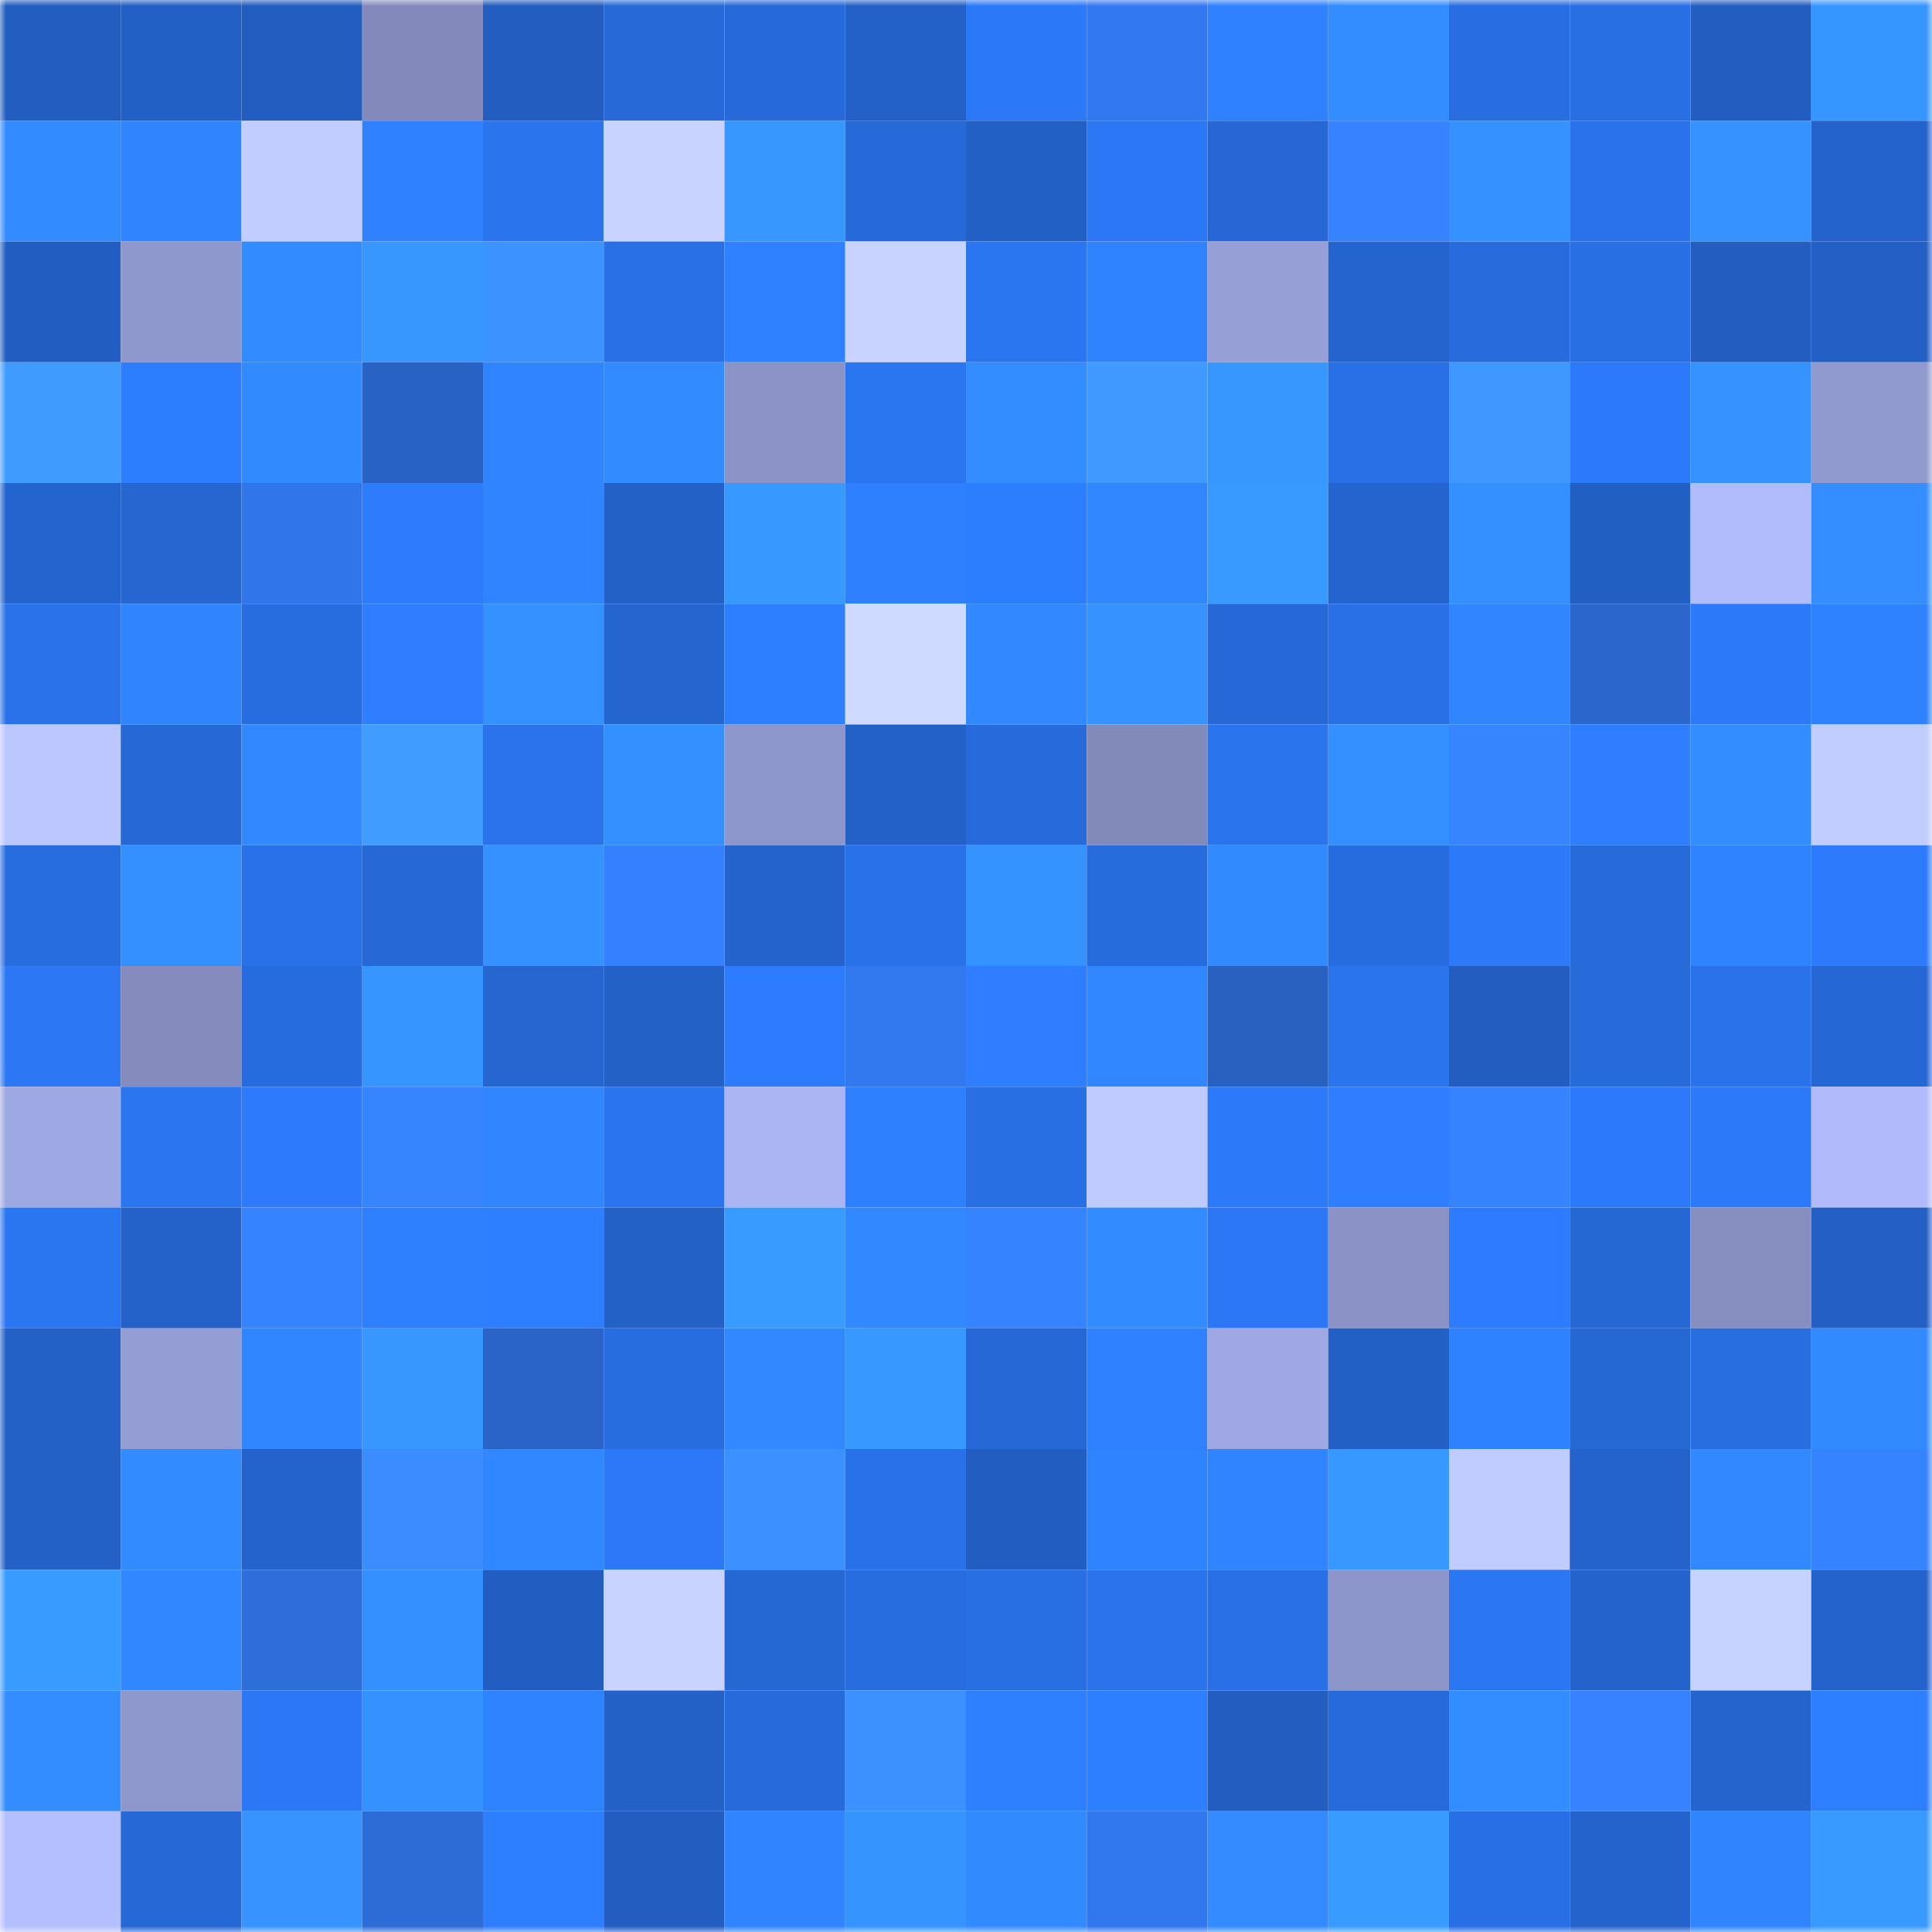 <svg viewBox="0 0 160 160" fill="none" role="img" xmlns="http://www.w3.org/2000/svg" width="240" height="240" name="basenames%2Czywoo.base.eth"><mask id="406413465" mask-type="alpha" maskUnits="userSpaceOnUse" x="0" y="0" width="160" height="160"><rect width="160" height="160" fill="#FFFFFF"></rect></mask><g mask="url(#406413465)"><rect x="0" y="0" width="10" height="10" fill="#225dbf"></rect><rect x="10" y="0" width="10" height="10" fill="#2360c5"></rect><rect x="20" y="0" width="10" height="10" fill="#225dbf"></rect><rect x="30" y="0" width="10" height="10" fill="#838abb"></rect><rect x="40" y="0" width="10" height="10" fill="#225dbf"></rect><rect x="50" y="0" width="10" height="10" fill="#2669d7"></rect><rect x="60" y="0" width="10" height="10" fill="#2669d9"></rect><rect x="70" y="0" width="10" height="10" fill="#2361c8"></rect><rect x="80" y="0" width="10" height="10" fill="#2c79f8"></rect><rect x="90" y="0" width="10" height="10" fill="#3279f1"></rect><rect x="100" y="0" width="10" height="10" fill="#2f81ff"></rect><rect x="110" y="0" width="10" height="10" fill="#338dff"></rect><rect x="120" y="0" width="10" height="10" fill="#286ee2"></rect><rect x="130" y="0" width="10" height="10" fill="#286fe3"></rect><rect x="140" y="0" width="10" height="10" fill="#225dbf"></rect><rect x="150" y="0" width="10" height="10" fill="#3696ff"></rect><rect x="0" y="10" width="10" height="10" fill="#328bff"></rect><rect x="10" y="10" width="10" height="10" fill="#3085ff"></rect><rect x="20" y="10" width="10" height="10" fill="#c1ccff"></rect><rect x="30" y="10" width="10" height="10" fill="#2f81ff"></rect><rect x="40" y="10" width="10" height="10" fill="#2a74ee"></rect><rect x="50" y="10" width="10" height="10" fill="#c8d4ff"></rect><rect x="60" y="10" width="10" height="10" fill="#3797ff"></rect><rect x="70" y="10" width="10" height="10" fill="#2669d8"></rect><rect x="80" y="10" width="10" height="10" fill="#2360c6"></rect><rect x="90" y="10" width="10" height="10" fill="#2b77f5"></rect><rect x="100" y="10" width="10" height="10" fill="#2667d5"></rect><rect x="110" y="10" width="10" height="10" fill="#3682ff"></rect><rect x="120" y="10" width="10" height="10" fill="#3491ff"></rect><rect x="130" y="10" width="10" height="10" fill="#2a72eb"></rect><rect x="140" y="10" width="10" height="10" fill="#3592ff"></rect><rect x="150" y="10" width="10" height="10" fill="#2463cc"></rect><rect x="0" y="20" width="10" height="10" fill="#225ec2"></rect><rect x="10" y="20" width="10" height="10" fill="#8f98cc"></rect><rect x="20" y="20" width="10" height="10" fill="#338cff"></rect><rect x="30" y="20" width="10" height="10" fill="#3797ff"></rect><rect x="40" y="20" width="10" height="10" fill="#3c92ff"></rect><rect x="50" y="20" width="10" height="10" fill="#2970e7"></rect><rect x="60" y="20" width="10" height="10" fill="#2f81ff"></rect><rect x="70" y="20" width="10" height="10" fill="#c8d4ff"></rect><rect x="80" y="20" width="10" height="10" fill="#2a75f0"></rect><rect x="90" y="20" width="10" height="10" fill="#3083ff"></rect><rect x="100" y="20" width="10" height="10" fill="#969fd6"></rect><rect x="110" y="20" width="10" height="10" fill="#2464ce"></rect><rect x="120" y="20" width="10" height="10" fill="#276bdc"></rect><rect x="130" y="20" width="10" height="10" fill="#286fe3"></rect><rect x="140" y="20" width="10" height="10" fill="#225dbf"></rect><rect x="150" y="20" width="10" height="10" fill="#235fc4"></rect><rect x="0" y="30" width="10" height="10" fill="#409bff"></rect><rect x="10" y="30" width="10" height="10" fill="#2d7dff"></rect><rect x="20" y="30" width="10" height="10" fill="#328aff"></rect><rect x="30" y="30" width="10" height="10" fill="#2862c2"></rect><rect x="40" y="30" width="10" height="10" fill="#3084ff"></rect><rect x="50" y="30" width="10" height="10" fill="#338cff"></rect><rect x="60" y="30" width="10" height="10" fill="#8b93c7"></rect><rect x="70" y="30" width="10" height="10" fill="#2a75f0"></rect><rect x="80" y="30" width="10" height="10" fill="#338dff"></rect><rect x="90" y="30" width="10" height="10" fill="#3f99ff"></rect><rect x="100" y="30" width="10" height="10" fill="#3797ff"></rect><rect x="110" y="30" width="10" height="10" fill="#2970e6"></rect><rect x="120" y="30" width="10" height="10" fill="#3f98ff"></rect><rect x="130" y="30" width="10" height="10" fill="#2c7afb"></rect><rect x="140" y="30" width="10" height="10" fill="#3592ff"></rect><rect x="150" y="30" width="10" height="10" fill="#919acf"></rect><rect x="0" y="40" width="10" height="10" fill="#2464ce"></rect><rect x="10" y="40" width="10" height="10" fill="#2566d1"></rect><rect x="20" y="40" width="10" height="10" fill="#3175ea"></rect><rect x="30" y="40" width="10" height="10" fill="#2d7cfe"></rect><rect x="40" y="40" width="10" height="10" fill="#3084ff"></rect><rect x="50" y="40" width="10" height="10" fill="#2361c7"></rect><rect x="60" y="40" width="10" height="10" fill="#3799ff"></rect><rect x="70" y="40" width="10" height="10" fill="#2f80ff"></rect><rect x="80" y="40" width="10" height="10" fill="#2d7dff"></rect><rect x="90" y="40" width="10" height="10" fill="#3187ff"></rect><rect x="100" y="40" width="10" height="10" fill="#389aff"></rect><rect x="110" y="40" width="10" height="10" fill="#2464ce"></rect><rect x="120" y="40" width="10" height="10" fill="#348fff"></rect><rect x="130" y="40" width="10" height="10" fill="#225fc3"></rect><rect x="140" y="40" width="10" height="10" fill="#b1bcfd"></rect><rect x="150" y="40" width="10" height="10" fill="#348eff"></rect><rect x="0" y="50" width="10" height="10" fill="#2972ea"></rect><rect x="10" y="50" width="10" height="10" fill="#3085ff"></rect><rect x="20" y="50" width="10" height="10" fill="#276ddf"></rect><rect x="30" y="50" width="10" height="10" fill="#2e7eff"></rect><rect x="40" y="50" width="10" height="10" fill="#3591ff"></rect><rect x="50" y="50" width="10" height="10" fill="#2565cf"></rect><rect x="60" y="50" width="10" height="10" fill="#2e7fff"></rect><rect x="70" y="50" width="10" height="10" fill="#cedaff"></rect><rect x="80" y="50" width="10" height="10" fill="#3188ff"></rect><rect x="90" y="50" width="10" height="10" fill="#3592ff"></rect><rect x="100" y="50" width="10" height="10" fill="#2668d7"></rect><rect x="110" y="50" width="10" height="10" fill="#2970e6"></rect><rect x="120" y="50" width="10" height="10" fill="#3186ff"></rect><rect x="130" y="50" width="10" height="10" fill="#2a66cb"></rect><rect x="140" y="50" width="10" height="10" fill="#2c79fa"></rect><rect x="150" y="50" width="10" height="10" fill="#2f82ff"></rect><rect x="0" y="60" width="10" height="10" fill="#bcc7ff"></rect><rect x="10" y="60" width="10" height="10" fill="#2668d5"></rect><rect x="20" y="60" width="10" height="10" fill="#3289ff"></rect><rect x="30" y="60" width="10" height="10" fill="#409cff"></rect><rect x="40" y="60" width="10" height="10" fill="#2a73ec"></rect><rect x="50" y="60" width="10" height="10" fill="#3490ff"></rect><rect x="60" y="60" width="10" height="10" fill="#8e97cc"></rect><rect x="70" y="60" width="10" height="10" fill="#2361c8"></rect><rect x="80" y="60" width="10" height="10" fill="#276adb"></rect><rect x="90" y="60" width="10" height="10" fill="#828aba"></rect><rect x="100" y="60" width="10" height="10" fill="#2a74ee"></rect><rect x="110" y="60" width="10" height="10" fill="#348fff"></rect><rect x="120" y="60" width="10" height="10" fill="#3784ff"></rect><rect x="130" y="60" width="10" height="10" fill="#2e7eff"></rect><rect x="140" y="60" width="10" height="10" fill="#338dff"></rect><rect x="150" y="60" width="10" height="10" fill="#c1ccff"></rect><rect x="0" y="70" width="10" height="10" fill="#286de0"></rect><rect x="10" y="70" width="10" height="10" fill="#348fff"></rect><rect x="20" y="70" width="10" height="10" fill="#2971e9"></rect><rect x="30" y="70" width="10" height="10" fill="#2668d6"></rect><rect x="40" y="70" width="10" height="10" fill="#3591ff"></rect><rect x="50" y="70" width="10" height="10" fill="#3580ff"></rect><rect x="60" y="70" width="10" height="10" fill="#2463cb"></rect><rect x="70" y="70" width="10" height="10" fill="#2971e8"></rect><rect x="80" y="70" width="10" height="10" fill="#3593ff"></rect><rect x="90" y="70" width="10" height="10" fill="#276cdd"></rect><rect x="100" y="70" width="10" height="10" fill="#328aff"></rect><rect x="110" y="70" width="10" height="10" fill="#276cde"></rect><rect x="120" y="70" width="10" height="10" fill="#2c7afa"></rect><rect x="130" y="70" width="10" height="10" fill="#276bdb"></rect><rect x="140" y="70" width="10" height="10" fill="#2f83ff"></rect><rect x="150" y="70" width="10" height="10" fill="#2d7bfc"></rect><rect x="0" y="80" width="10" height="10" fill="#2b77f4"></rect><rect x="10" y="80" width="10" height="10" fill="#858cbd"></rect><rect x="20" y="80" width="10" height="10" fill="#276cde"></rect><rect x="30" y="80" width="10" height="10" fill="#3695ff"></rect><rect x="40" y="80" width="10" height="10" fill="#2566d1"></rect><rect x="50" y="80" width="10" height="10" fill="#2361c7"></rect><rect x="60" y="80" width="10" height="10" fill="#2d7cff"></rect><rect x="70" y="80" width="10" height="10" fill="#3279f0"></rect><rect x="80" y="80" width="10" height="10" fill="#2e7eff"></rect><rect x="90" y="80" width="10" height="10" fill="#3187ff"></rect><rect x="100" y="80" width="10" height="10" fill="#2861c0"></rect><rect x="110" y="80" width="10" height="10" fill="#2a74ee"></rect><rect x="120" y="80" width="10" height="10" fill="#225dbf"></rect><rect x="130" y="80" width="10" height="10" fill="#276bdb"></rect><rect x="140" y="80" width="10" height="10" fill="#2972ea"></rect><rect x="150" y="80" width="10" height="10" fill="#2567d4"></rect><rect x="0" y="90" width="10" height="10" fill="#9ea8e2"></rect><rect x="10" y="90" width="10" height="10" fill="#2b75f1"></rect><rect x="20" y="90" width="10" height="10" fill="#2d7bfc"></rect><rect x="30" y="90" width="10" height="10" fill="#3784ff"></rect><rect x="40" y="90" width="10" height="10" fill="#3186ff"></rect><rect x="50" y="90" width="10" height="10" fill="#2a74ef"></rect><rect x="60" y="90" width="10" height="10" fill="#abb5f4"></rect><rect x="70" y="90" width="10" height="10" fill="#2f80ff"></rect><rect x="80" y="90" width="10" height="10" fill="#286fe3"></rect><rect x="90" y="90" width="10" height="10" fill="#bfcaff"></rect><rect x="100" y="90" width="10" height="10" fill="#2c79f9"></rect><rect x="110" y="90" width="10" height="10" fill="#2e7eff"></rect><rect x="120" y="90" width="10" height="10" fill="#3683ff"></rect><rect x="130" y="90" width="10" height="10" fill="#2c7afb"></rect><rect x="140" y="90" width="10" height="10" fill="#2c79f9"></rect><rect x="150" y="90" width="10" height="10" fill="#b1bbfc"></rect><rect x="0" y="100" width="10" height="10" fill="#2a75f0"></rect><rect x="10" y="100" width="10" height="10" fill="#2462c9"></rect><rect x="20" y="100" width="10" height="10" fill="#3683ff"></rect><rect x="30" y="100" width="10" height="10" fill="#2e80ff"></rect><rect x="40" y="100" width="10" height="10" fill="#2e7fff"></rect><rect x="50" y="100" width="10" height="10" fill="#2361c7"></rect><rect x="60" y="100" width="10" height="10" fill="#389bff"></rect><rect x="70" y="100" width="10" height="10" fill="#3188ff"></rect><rect x="80" y="100" width="10" height="10" fill="#3683ff"></rect><rect x="90" y="100" width="10" height="10" fill="#328bff"></rect><rect x="100" y="100" width="10" height="10" fill="#2b77f5"></rect><rect x="110" y="100" width="10" height="10" fill="#8b93c6"></rect><rect x="120" y="100" width="10" height="10" fill="#2d7cff"></rect><rect x="130" y="100" width="10" height="10" fill="#2567d3"></rect><rect x="140" y="100" width="10" height="10" fill="#878fc1"></rect><rect x="150" y="100" width="10" height="10" fill="#235fc4"></rect><rect x="0" y="110" width="10" height="10" fill="#2361c7"></rect><rect x="10" y="110" width="10" height="10" fill="#949dd4"></rect><rect x="20" y="110" width="10" height="10" fill="#3086ff"></rect><rect x="30" y="110" width="10" height="10" fill="#3797ff"></rect><rect x="40" y="110" width="10" height="10" fill="#2a64c8"></rect><rect x="50" y="110" width="10" height="10" fill="#276ddf"></rect><rect x="60" y="110" width="10" height="10" fill="#3188ff"></rect><rect x="70" y="110" width="10" height="10" fill="#3798ff"></rect><rect x="80" y="110" width="10" height="10" fill="#2668d5"></rect><rect x="90" y="110" width="10" height="10" fill="#2f81ff"></rect><rect x="100" y="110" width="10" height="10" fill="#9fa8e3"></rect><rect x="110" y="110" width="10" height="10" fill="#2360c6"></rect><rect x="120" y="110" width="10" height="10" fill="#2f82ff"></rect><rect x="130" y="110" width="10" height="10" fill="#2567d3"></rect><rect x="140" y="110" width="10" height="10" fill="#286ee1"></rect><rect x="150" y="110" width="10" height="10" fill="#328aff"></rect><rect x="0" y="120" width="10" height="10" fill="#2361c7"></rect><rect x="10" y="120" width="10" height="10" fill="#328bff"></rect><rect x="20" y="120" width="10" height="10" fill="#2463cb"></rect><rect x="30" y="120" width="10" height="10" fill="#3a8cff"></rect><rect x="40" y="120" width="10" height="10" fill="#3187ff"></rect><rect x="50" y="120" width="10" height="10" fill="#2c78f7"></rect><rect x="60" y="120" width="10" height="10" fill="#3c90ff"></rect><rect x="70" y="120" width="10" height="10" fill="#2971e8"></rect><rect x="80" y="120" width="10" height="10" fill="#225ec1"></rect><rect x="90" y="120" width="10" height="10" fill="#3083ff"></rect><rect x="100" y="120" width="10" height="10" fill="#3084ff"></rect><rect x="110" y="120" width="10" height="10" fill="#3799ff"></rect><rect x="120" y="120" width="10" height="10" fill="#c0cbff"></rect><rect x="130" y="120" width="10" height="10" fill="#2463cb"></rect><rect x="140" y="120" width="10" height="10" fill="#3289ff"></rect><rect x="150" y="120" width="10" height="10" fill="#3683ff"></rect><rect x="0" y="130" width="10" height="10" fill="#389bff"></rect><rect x="10" y="130" width="10" height="10" fill="#3187ff"></rect><rect x="20" y="130" width="10" height="10" fill="#2d6edb"></rect><rect x="30" y="130" width="10" height="10" fill="#348fff"></rect><rect x="40" y="130" width="10" height="10" fill="#225ec1"></rect><rect x="50" y="130" width="10" height="10" fill="#c8d4ff"></rect><rect x="60" y="130" width="10" height="10" fill="#2567d3"></rect><rect x="70" y="130" width="10" height="10" fill="#286de0"></rect><rect x="80" y="130" width="10" height="10" fill="#286fe3"></rect><rect x="90" y="130" width="10" height="10" fill="#2a73ed"></rect><rect x="100" y="130" width="10" height="10" fill="#2970e6"></rect><rect x="110" y="130" width="10" height="10" fill="#8d96ca"></rect><rect x="120" y="130" width="10" height="10" fill="#2b76f2"></rect><rect x="130" y="130" width="10" height="10" fill="#2463cb"></rect><rect x="140" y="130" width="10" height="10" fill="#c6d2ff"></rect><rect x="150" y="130" width="10" height="10" fill="#2463cc"></rect><rect x="0" y="140" width="10" height="10" fill="#338dff"></rect><rect x="10" y="140" width="10" height="10" fill="#8f98cc"></rect><rect x="20" y="140" width="10" height="10" fill="#2b77f5"></rect><rect x="30" y="140" width="10" height="10" fill="#3591ff"></rect><rect x="40" y="140" width="10" height="10" fill="#3083ff"></rect><rect x="50" y="140" width="10" height="10" fill="#2361c7"></rect><rect x="60" y="140" width="10" height="10" fill="#276ada"></rect><rect x="70" y="140" width="10" height="10" fill="#3c91ff"></rect><rect x="80" y="140" width="10" height="10" fill="#2e80ff"></rect><rect x="90" y="140" width="10" height="10" fill="#2e7fff"></rect><rect x="100" y="140" width="10" height="10" fill="#225dbf"></rect><rect x="110" y="140" width="10" height="10" fill="#276ada"></rect><rect x="120" y="140" width="10" height="10" fill="#338dff"></rect><rect x="130" y="140" width="10" height="10" fill="#3682ff"></rect><rect x="140" y="140" width="10" height="10" fill="#2464cd"></rect><rect x="150" y="140" width="10" height="10" fill="#2e7fff"></rect><rect x="0" y="150" width="10" height="10" fill="#b4bfff"></rect><rect x="10" y="150" width="10" height="10" fill="#2668d5"></rect><rect x="20" y="150" width="10" height="10" fill="#3693ff"></rect><rect x="30" y="150" width="10" height="10" fill="#2d6cd6"></rect><rect x="40" y="150" width="10" height="10" fill="#2e7fff"></rect><rect x="50" y="150" width="10" height="10" fill="#225dbf"></rect><rect x="60" y="150" width="10" height="10" fill="#3084ff"></rect><rect x="70" y="150" width="10" height="10" fill="#3694ff"></rect><rect x="80" y="150" width="10" height="10" fill="#328aff"></rect><rect x="90" y="150" width="10" height="10" fill="#3177ed"></rect><rect x="100" y="150" width="10" height="10" fill="#338bff"></rect><rect x="110" y="150" width="10" height="10" fill="#389bff"></rect><rect x="120" y="150" width="10" height="10" fill="#286fe5"></rect><rect x="130" y="150" width="10" height="10" fill="#2463cb"></rect><rect x="140" y="150" width="10" height="10" fill="#3085ff"></rect><rect x="150" y="150" width="10" height="10" fill="#389aff"></rect></g></svg>